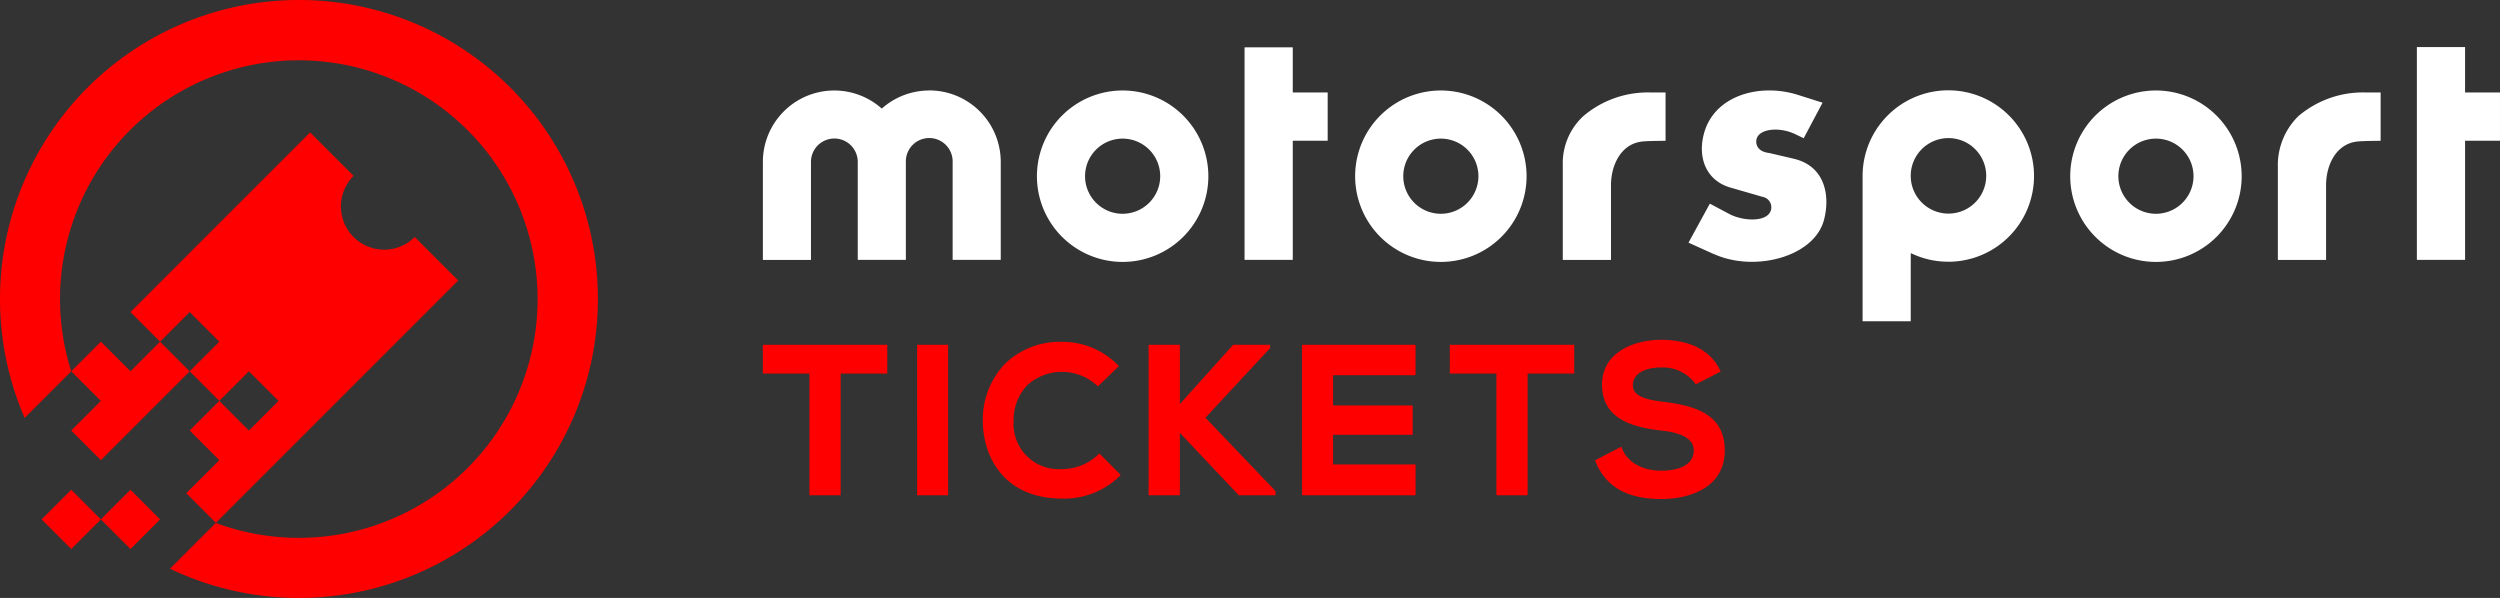 <?xml version="1.0" encoding="UTF-8"?> <svg xmlns="http://www.w3.org/2000/svg" width="254.413" height="60.846" viewBox="0 0 254.413 60.846"><rect x="0" y="0" width="254.413" height="60.846" fill="#333333" stroke="none"/><g id="logo-motorsport-tickets" transform="translate(-0.941 -0.661)"><path id="Path_100365" data-name="Path 100365" d="M177.058,12.6h-3.553V8.007H168.6V29.637h4.906V17.512h3.553Zm119.3,0h-3.553V7.981H287.9V29.637h4.906V17.512h3.553Zm-59.965,8.428a3.841,3.841,0,1,1,0,.116v-.116Zm3.822,8.8a8.723,8.723,0,1,0-8.721-8.724V35.888h4.9V28.951l.321.141A8.6,8.6,0,0,0,240.216,29.823Zm-84.022-4.882a3.824,3.824,0,1,1,3.823-3.825,3.829,3.829,0,0,1-3.823,3.825m0-12.547a8.723,8.723,0,1,0,8.723,8.722,8.732,8.732,0,0,0-8.723-8.722m32.383,12.547a3.824,3.824,0,1,1,3.823-3.825,3.829,3.829,0,0,1-3.823,3.825m0-12.547a8.723,8.723,0,1,0,8.723,8.722,8.732,8.732,0,0,0-8.723-8.722m72.772,12.547a3.824,3.824,0,1,1,3.823-3.825,3.829,3.829,0,0,1-3.823,3.825m0-12.547a8.723,8.723,0,1,0,8.723,8.722,8.732,8.732,0,0,0-8.723-8.722m-44.99,16.65-2.581-1.164,2.174-3.971,1.951,1.038c1.451.788,4.035.882,4.286-.469a1.081,1.081,0,0,0-.882-1.262l-3.278-.946c-2.362-.692-3.278-2.866-2.743-5.228.916-4.129,5.708-5.451,9.647-4.193l2.489.787L225.5,17.259l-.851-.41c-1.763-.851-4.129-.533-3.971.883.126.944,1.2,1.008,1.355,1.038l2.43.569c3.274.755,3.718,3.842,3.117,6.173-.947,3.813-7.06,5.419-11.218,3.53M284.217,12.6h-1.563a10.133,10.133,0,0,0-6.8,2.4,6.966,6.966,0,0,0-2.1,5.177v9.463h4.906V21.922c.043-2.023,1.068-4.145,3.252-4.337.6-.058,2.3-.064,2.3-.064V12.6Zm-72.771,0h-1.562a10.138,10.138,0,0,0-6.8,2.4,6.517,6.517,0,0,0-2.1,4.973v9.668h4.906V21.922c.044-2.023,1.067-4.145,3.253-4.337.6-.058,2.3-.064,2.3-.064V12.6Zm-74.935-.2a7.249,7.249,0,0,0-4.829,1.842,7.266,7.266,0,0,0-12.1,5.433v9.968h4.893V19.668a2.381,2.381,0,0,1,4.762,0v9.968h4.895V19.668a2.381,2.381,0,1,1,4.761,0v9.968h4.895V19.668a7.274,7.274,0,0,0-7.275-7.275" transform="translate(-41.006 -2.53)" fill="#fff" fill-rule="evenodd"></path><path id="Path_100366" data-name="Path 100366" d="M78.572,38.672h4.742V51.06h3.178V38.673h4.741V35.751H78.572Zm15.7,12.388h3.156V35.751H94.271Zm18.421-4.13a5.3,5.3,0,0,1-3.632,1.464,4.6,4.6,0,0,1-4.969-4.884,5.138,5.138,0,0,1,1.394-3.658,5.274,5.274,0,0,1,7.058.008l.125.122,2.137-2.065-.131-.129a7.86,7.86,0,0,0-5.614-2.337,8.009,8.009,0,0,0-5.839,2.224,8.221,8.221,0,0,0-2.264,5.837c.021,3.64,2.155,7.889,8.1,7.889a8.071,8.071,0,0,0,5.807-2.273l.128-.126-2.176-2.2-.128.128Zm17.5-10.844v-.334H126.43l-5.422,6.033V35.753H117.83V51.06h3.178V44.71l6,6.349h3.738v-.421l-7.131-7.469Zm3.253,14.974h11.55V47.926H136.6V44.909H144.7V41.925H136.6v-3.08h8.394V35.752h-11.55Zm15.036-12.388h4.742V51.06H156.4V38.673h4.742V35.751H148.481Zm21.8,2.89c-1.9-.226-3.174-.6-3.174-1.7,0-1.114,1.118-1.807,2.917-1.807a4.136,4.136,0,0,1,3.392,1.579l.086.143,2.548-1.31-.077-.158c-.985-2.008-3.072-3.069-6.036-3.069-2.969.024-5.966,1.434-5.966,4.537,0,3.514,3.049,4.351,6.033,4.7,2.221.239,3.3.9,3.3,2.022,0,1.915-2.494,2.064-3.259,2.064-1.96,0-3.471-.844-4.041-2.259l-.074-.183-2.67,1.384.061.151c1.035,2.548,3.219,3.787,6.679,3.787,3.124,0,6.46-1.3,6.46-4.942,0-3.672-2.971-4.545-6.182-4.941M31.364.661A30.428,30.428,0,0,0,3.45,43.188l4.739-4.738A24.3,24.3,0,1,1,22.9,53.881L18.24,58.536A30.425,30.425,0,1,0,31.364.661" fill="red" fill-rule="evenodd"></path><path id="Path_100367" data-name="Path 100367" d="M30.274,42.552l-3.015,3.014,3.014,3.013,3.013-3.013L36.3,48.579l-3.015,3.015L30.273,48.58l-3.014,3.014,3.014,3.014-3.365,3.363,3.015,3.014L36.3,54.608,54.582,36.326,50.16,31.9a4.4,4.4,0,1,1-6.224-6.222l-4.423-4.423L21.232,39.538l3.013,3.014,3.014-3.013Z" transform="translate(-7.013 -7.119)" fill="red" fill-rule="evenodd"></path><path id="Path_100368" data-name="Path 100368" d="M13.442,65.855l3.013-3.013.7-.7.492-.491,4.831-4.832L19.469,53.8l-3.014,3.014L13.442,53.8l-3.013,3.014,3.013,3.014-3.013,3.014Zm0,6.027L16.455,74.9l3.014-3.014-3.014-3.013Zm-6.028,0L10.428,74.9l3.014-3.014-3.014-3.013Z" transform="translate(-2.237 -18.367)" fill="red" fill-rule="evenodd"></path></g></svg> 